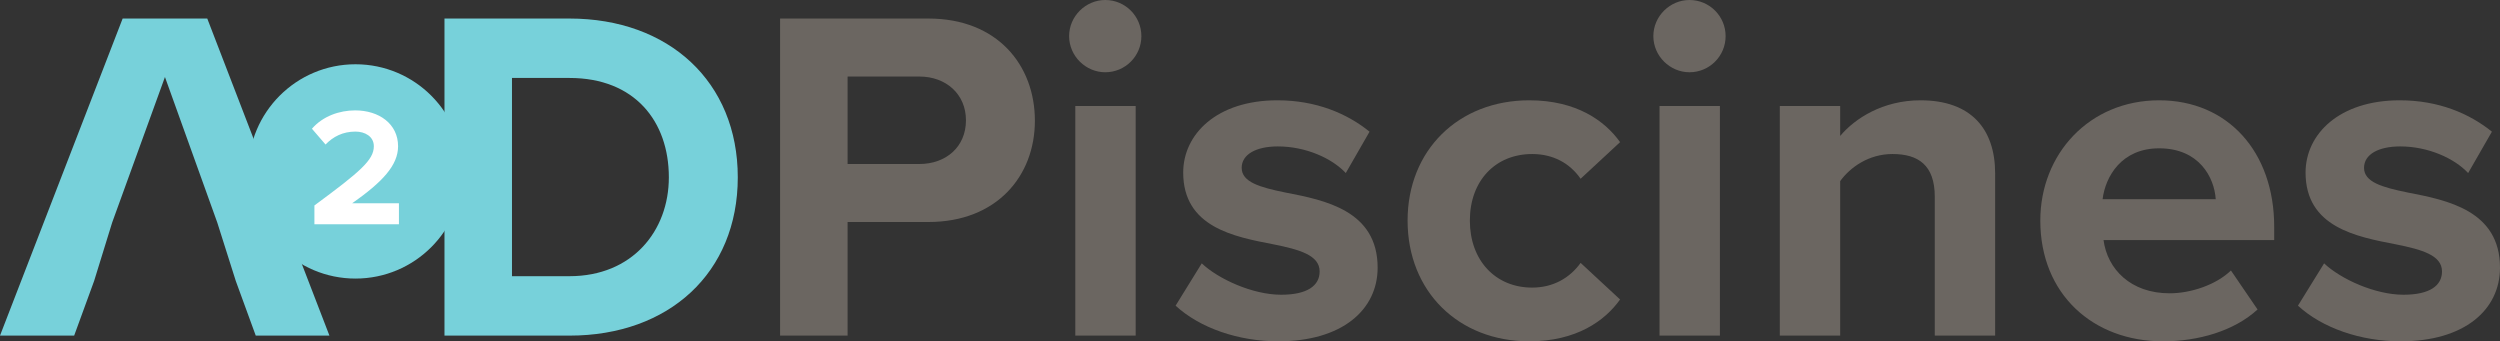 <?xml version="1.0" encoding="utf-8"?>
<!-- Generator: Adobe Illustrator 23.0.6, SVG Export Plug-In . SVG Version: 6.00 Build 0)  -->
<svg version="1.1" id="Calque_1" xmlns="http://www.w3.org/2000/svg" xmlns:xlink="http://www.w3.org/1999/xlink" x="0px" y="0px"
	 viewBox="0 0 262.95 35.9" style="enable-background:new 0 0 262.95 35.9;" xml:space="preserve">
<rect x="0" y="0" width="262.95" height="35.9" fill="#333333" stroke="none"/>
<style type="text/css">
	.st0{fill:#77D1DA;}
	.st1{fill:#FFFFFF;}
	.st2{fill:#6B6661;}
</style>
<g>
	<g>
		<path class="st0" d="M24.8,29.55l2.1,5.75h7.75L21.8,1.95h-8.9L0,35.3h7.8l2.1-5.75l1.9-6.15l5.55-15.3l5.5,15.3L24.8,29.55z"/>
	</g>
</g>
<g>
	<g>
		<path class="st0" d="M46.75,1.95H59.9c10.45,0,17.7,6.65,17.7,16.7c0,10.05-7.25,16.65-17.7,16.65H46.75V1.95z M59.9,29.05
			c6.6,0,10.45-4.75,10.45-10.4c0-5.9-3.6-10.45-10.45-10.45h-6.05v20.85H59.9z"/>
	</g>
</g>
<g>
	<circle class="st0" cx="37.39" cy="18.03" r="11.27"/>
</g>
<g>
	<g>
		<path class="st1" d="M33.07,21.61c4.83-3.56,6.25-4.78,6.25-6.23c0-1.03-0.94-1.54-1.93-1.54c-1.33,0-2.35,0.53-3.15,1.36
			l-1.43-1.66c1.15-1.33,2.9-1.93,4.55-1.93c2.51,0,4.51,1.42,4.51,3.77c0,2.02-1.66,3.77-4.83,6h4.92v2.21h-8.89V21.61z"/>
	</g>
</g>
<g>
	<path class="st2" d="M82.05,1.95h15.6c7.25,0,11.2,4.9,11.2,10.75c0,5.8-4,10.65-11.2,10.65h-8.5V35.3h-7.1V1.95z M96.7,8.05h-7.55
		v9.2h7.55c2.8,0,4.9-1.8,4.9-4.6C101.6,9.9,99.5,8.05,96.7,8.05z"/>
	<path class="st2" d="M112.45,3.8c0-2.1,1.75-3.8,3.8-3.8c2.1,0,3.8,1.7,3.8,3.8s-1.7,3.8-3.8,3.8C114.2,7.6,112.45,5.9,112.45,3.8z
		 M113.1,11.15h6.35V35.3h-6.35V11.15z"/>
	<path class="st2" d="M126.4,27.7c1.75,1.65,5.35,3.3,8.35,3.3c2.75,0,4.05-0.95,4.05-2.45c0-1.7-2.1-2.3-4.85-2.85
		c-4.15-0.8-9.5-1.8-9.5-7.55c0-4.05,3.55-7.6,9.9-7.6c4.1,0,7.35,1.4,9.7,3.3l-2.5,4.35c-1.45-1.55-4.2-2.8-7.15-2.8
		c-2.3,0-3.8,0.85-3.8,2.25c0,1.5,1.9,2.05,4.6,2.6c4.15,0.8,9.7,1.9,9.7,7.9c0,4.45-3.75,7.75-10.45,7.75
		c-4.2,0-8.25-1.4-10.8-3.75L126.4,27.7z"/>
	<path class="st2" d="M160.85,10.55c4.95,0,7.95,2.15,9.55,4.4l-4.15,3.85c-1.15-1.65-2.9-2.6-5.1-2.6c-3.85,0-6.55,2.8-6.55,7
		s2.7,7.05,6.55,7.05c2.2,0,3.95-1,5.1-2.6l4.15,3.85c-1.6,2.25-4.6,4.4-9.55,4.4c-7.45,0-12.8-5.25-12.8-12.7
		C148.05,15.8,153.4,10.55,160.85,10.55z"/>
	<path class="st2" d="M173.9,3.8c0-2.1,1.75-3.8,3.8-3.8c2.1,0,3.8,1.7,3.8,3.8s-1.7,3.8-3.8,3.8C175.65,7.6,173.9,5.9,173.9,3.8z
		 M174.55,11.15h6.35V35.3h-6.35V11.15z"/>
	<path class="st2" d="M203.5,20.7c0-3.35-1.75-4.5-4.45-4.5c-2.5,0-4.45,1.4-5.5,2.85V35.3h-6.35V11.15h6.35v3.15
		c1.55-1.85,4.5-3.75,8.45-3.75c5.3,0,7.85,3,7.85,7.7V35.3h-6.35V20.7z"/>
	<path class="st2" d="M227.1,10.55c7.2,0,12.1,5.4,12.1,13.3v1.4h-17.95c0.4,3.05,2.85,5.6,6.95,5.6c2.25,0,4.9-0.9,6.45-2.4
		l2.8,4.1c-2.45,2.25-6.2,3.35-9.95,3.35c-7.35,0-12.9-4.95-12.9-12.7C214.6,16.2,219.75,10.55,227.1,10.55z M221.15,20.95h11.9
		c-0.15-2.3-1.75-5.35-5.95-5.35C223.15,15.6,221.45,18.55,221.15,20.95z"/>
	<path class="st2" d="M244.45,27.7c1.75,1.65,5.35,3.3,8.35,3.3c2.75,0,4.05-0.95,4.05-2.45c0-1.7-2.1-2.3-4.85-2.85
		c-4.15-0.8-9.5-1.8-9.5-7.55c0-4.05,3.55-7.6,9.9-7.6c4.1,0,7.35,1.4,9.7,3.3l-2.5,4.35c-1.45-1.55-4.2-2.8-7.15-2.8
		c-2.3,0-3.8,0.85-3.8,2.25c0,1.5,1.9,2.05,4.6,2.6c4.15,0.8,9.7,1.9,9.7,7.9c0,4.45-3.75,7.75-10.45,7.75
		c-4.2,0-8.25-1.4-10.8-3.75L244.45,27.7z"/>
</g>
</svg>
